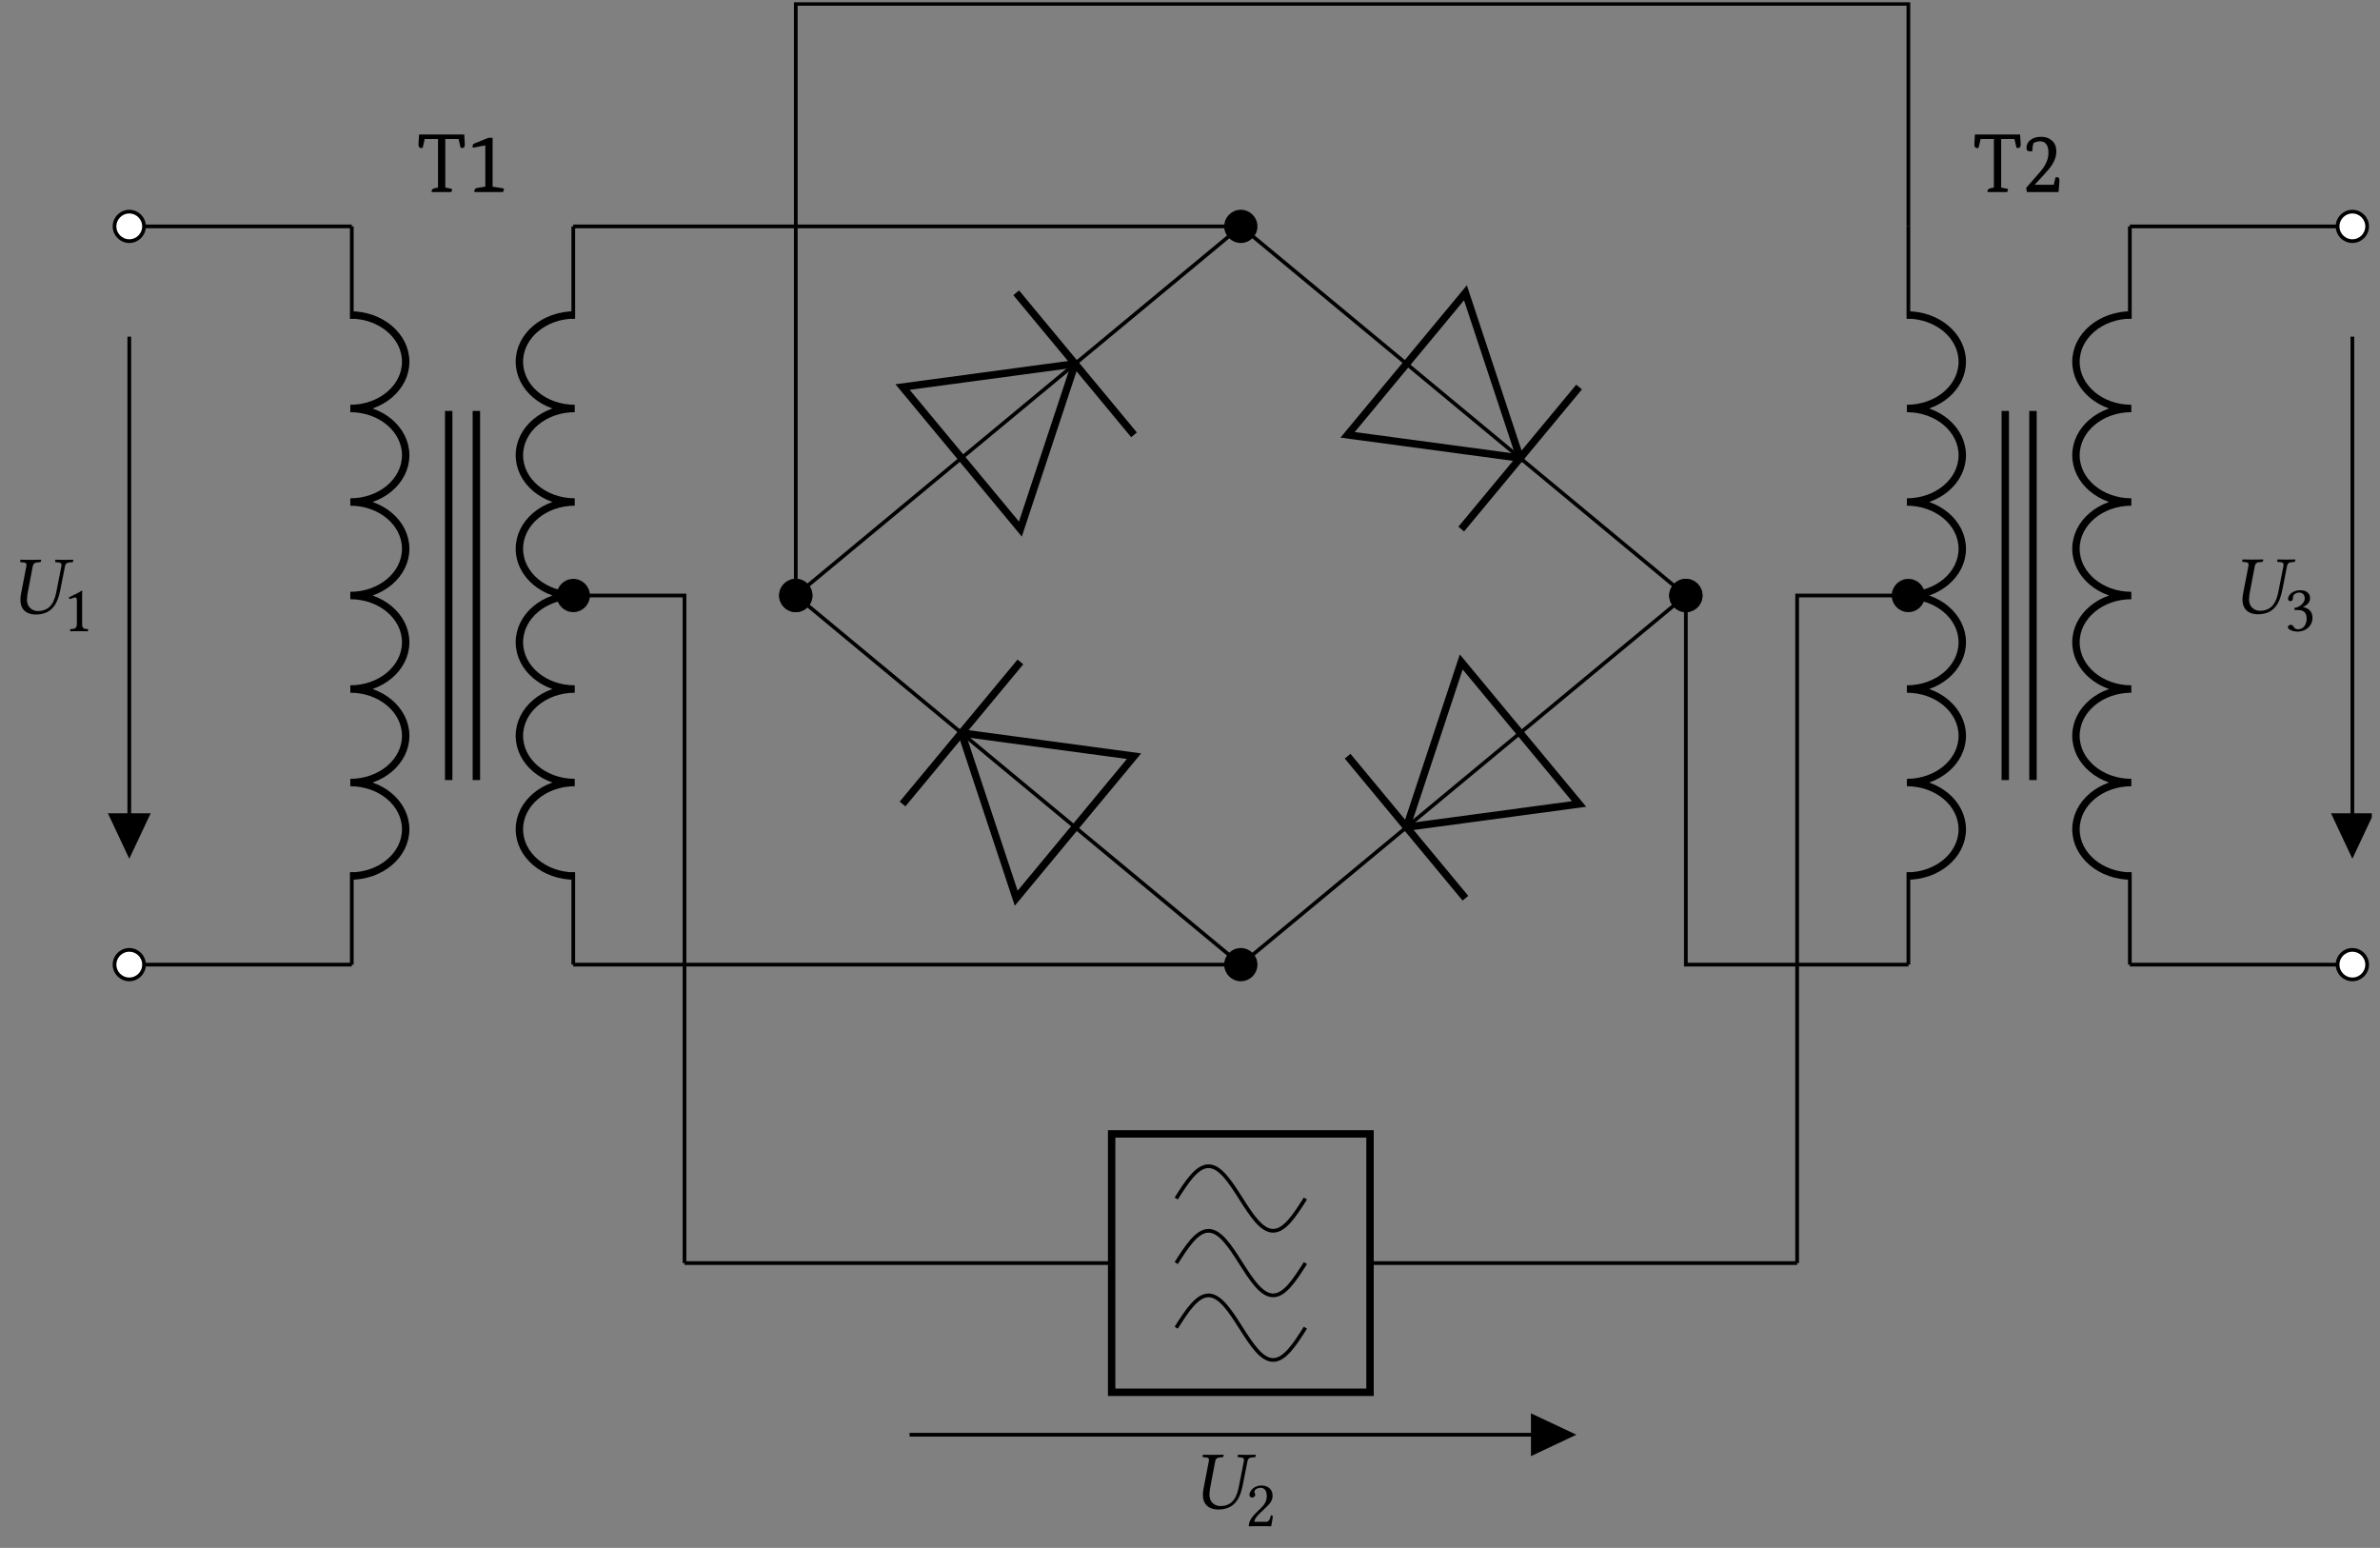 <?xml version="1.0" encoding="UTF-8"?>
<svg xmlns="http://www.w3.org/2000/svg" xmlns:xlink="http://www.w3.org/1999/xlink" width="255.118" height="165.916" viewBox="0 0 255.118 165.916">
<rect x="0" y="0" width="255.118" height="165.916" fill="#808080" stroke="none"/>
<defs>
<g>
<g id="glyph-0-0">
<path d="M 4.453 -5.688 L 3.031 -5.688 L 3.031 -0.484 L 3.641 -0.359 C 3.723 -0.348 3.766 -0.316 3.766 -0.266 C 3.766 -0.234 3.734 -0.145 3.672 0 L 1.578 0 C 1.566 -0.02 1.562 -0.047 1.562 -0.078 C 1.562 -0.242 1.664 -0.352 1.875 -0.406 L 2.25 -0.484 L 2.25 -5.688 L 0.828 -5.688 L 0.609 -4.75 C 0.547 -4.727 0.484 -4.719 0.422 -4.719 C 0.242 -4.719 0.156 -4.848 0.156 -5.109 C 0.156 -5.254 0.176 -5.609 0.219 -6.172 L 5.062 -6.172 C 5.102 -5.609 5.125 -5.254 5.125 -5.109 C 5.125 -4.848 5.035 -4.719 4.859 -4.719 C 4.797 -4.719 4.734 -4.727 4.672 -4.75 Z M 4.453 -5.688 "/>
</g>
<g id="glyph-0-1">
<path d="M 2.031 -0.578 L 2.031 -5 L 0.688 -4.75 C 0.676 -4.82 0.672 -4.883 0.672 -4.938 C 0.672 -5.07 0.742 -5.164 0.891 -5.219 L 2.359 -5.812 L 2.812 -5.812 L 2.812 -0.578 L 3.891 -0.406 C 3.984 -0.395 4.031 -0.359 4.031 -0.297 C 4.031 -0.242 3.992 -0.145 3.922 0 L 0.859 0 C 0.859 -0.02 0.859 -0.047 0.859 -0.078 C 0.859 -0.285 0.953 -0.406 1.141 -0.438 Z M 2.031 -0.578 "/>
</g>
<g id="glyph-0-2">
<path d="M 0.422 -0.453 L 1.938 -2.188 C 2.52 -2.863 2.812 -3.531 2.812 -4.188 C 2.812 -5.02 2.508 -5.438 1.906 -5.438 C 1.676 -5.438 1.441 -5.375 1.203 -5.25 C 1.129 -5.008 1.086 -4.719 1.078 -4.375 C 1.004 -4.363 0.938 -4.359 0.875 -4.359 C 0.594 -4.359 0.453 -4.473 0.453 -4.703 C 0.453 -5.066 0.594 -5.359 0.875 -5.578 C 1.156 -5.805 1.539 -5.922 2.031 -5.922 C 2.508 -5.922 2.898 -5.781 3.203 -5.5 C 3.504 -5.227 3.656 -4.844 3.656 -4.344 C 3.656 -3.895 3.516 -3.441 3.234 -2.984 C 3.055 -2.691 2.754 -2.316 2.328 -1.859 L 1.344 -0.797 L 1.344 -0.781 L 3.375 -0.781 L 3.562 -1.562 C 3.613 -1.582 3.676 -1.594 3.75 -1.594 C 3.906 -1.594 3.984 -1.477 3.984 -1.25 C 3.984 -1.008 3.953 -0.594 3.891 0 L 0.5 0 Z M 0.422 -0.453 "/>
</g>
<g id="glyph-1-0">
<path d="M 1.828 0.094 C 3.578 0.094 4.203 -1.047 4.5 -2.641 L 4.984 -5.094 C 5.031 -5.344 5.172 -5.484 5.547 -5.5 L 5.766 -5.516 C 5.812 -5.516 5.844 -5.547 5.844 -5.594 L 5.875 -5.766 L 5.859 -5.781 C 5.453 -5.781 5.109 -5.766 4.922 -5.766 C 4.719 -5.766 4.375 -5.781 3.984 -5.781 L 3.953 -5.766 L 3.922 -5.594 C 3.922 -5.547 3.953 -5.516 3.984 -5.516 L 4.203 -5.5 C 4.5 -5.484 4.609 -5.406 4.609 -5.219 C 4.609 -5.188 4.609 -5.141 4.594 -5.094 L 4.078 -2.469 C 3.891 -1.469 3.531 -0.281 2.078 -0.281 C 1.656 -0.281 1.344 -0.469 1.141 -0.719 C 0.953 -0.969 0.906 -1.25 0.906 -1.531 C 0.906 -1.812 0.953 -2.125 1.016 -2.406 L 1.531 -5.109 C 1.594 -5.359 1.734 -5.484 2.094 -5.5 L 2.312 -5.516 C 2.359 -5.516 2.391 -5.547 2.391 -5.594 L 2.438 -5.766 L 2.406 -5.781 C 2.016 -5.781 1.656 -5.766 1.312 -5.766 C 0.969 -5.766 0.641 -5.781 0.234 -5.781 L 0.203 -5.766 L 0.172 -5.594 C 0.172 -5.547 0.203 -5.516 0.234 -5.516 L 0.453 -5.5 C 0.734 -5.484 0.859 -5.422 0.859 -5.234 C 0.859 -5.188 0.859 -5.156 0.844 -5.109 L 0.266 -2.109 C 0.219 -1.875 0.203 -1.672 0.203 -1.484 C 0.203 -0.203 1.156 0.094 1.828 0.094 Z M 1.828 0.094 "/>
</g>
<g id="glyph-2-0">
<path d="M 2.062 -0.875 L 2.062 -3.344 C 2.062 -3.781 2.062 -4.219 2.078 -4.312 C 2.078 -4.344 2.062 -4.344 2.031 -4.344 C 1.641 -4.094 1.266 -3.922 0.641 -3.625 C 0.656 -3.547 0.672 -3.484 0.75 -3.438 C 1.078 -3.578 1.234 -3.609 1.359 -3.609 C 1.484 -3.609 1.5 -3.438 1.5 -3.203 L 1.5 -0.875 C 1.5 -0.281 1.312 -0.25 0.812 -0.219 C 0.766 -0.172 0.766 -0.031 0.812 0.016 C 1.156 0 1.422 0 1.812 0 C 2.156 0 2.328 0 2.672 0.016 C 2.719 -0.031 2.719 -0.172 2.672 -0.219 C 2.172 -0.25 2.062 -0.281 2.062 -0.875 Z M 2.062 -0.875 "/>
</g>
<g id="glyph-2-1">
<path d="M 1.531 -4.109 C 1.844 -4.109 2.125 -3.922 2.125 -3.469 C 2.125 -3.109 1.719 -2.562 1 -2.453 L 1.047 -2.234 C 1.156 -2.234 1.297 -2.234 1.391 -2.234 C 1.797 -2.234 2.328 -2.125 2.328 -1.328 C 2.328 -0.375 1.688 -0.172 1.438 -0.172 C 1.078 -0.172 1 -0.344 0.922 -0.469 C 0.844 -0.578 0.75 -0.656 0.609 -0.656 C 0.469 -0.656 0.312 -0.516 0.312 -0.406 C 0.312 -0.125 0.906 0.078 1.344 0.078 C 2.188 0.078 2.953 -0.484 2.953 -1.422 C 2.953 -2.203 2.359 -2.484 1.938 -2.547 L 1.938 -2.562 C 2.516 -2.844 2.688 -3.141 2.688 -3.516 C 2.688 -3.734 2.641 -3.906 2.469 -4.078 C 2.312 -4.234 2.062 -4.359 1.688 -4.359 C 0.641 -4.359 0.328 -3.672 0.328 -3.438 C 0.328 -3.328 0.406 -3.188 0.578 -3.188 C 0.828 -3.188 0.859 -3.422 0.859 -3.562 C 0.859 -4.016 1.344 -4.109 1.531 -4.109 Z M 1.531 -4.109 "/>
</g>
<g id="glyph-2-2">
<path d="M 0.438 -3.344 C 0.438 -3.188 0.578 -3.062 0.719 -3.062 C 0.844 -3.062 1.062 -3.188 1.062 -3.344 C 1.062 -3.406 1.047 -3.453 1.031 -3.5 C 1.016 -3.547 0.969 -3.609 0.969 -3.672 C 0.969 -3.844 1.156 -4.109 1.672 -4.109 C 1.938 -4.109 2.297 -3.922 2.297 -3.234 C 2.297 -2.781 2.141 -2.406 1.719 -1.984 L 1.188 -1.469 C 0.484 -0.75 0.375 -0.406 0.375 0.016 C 0.375 0.016 0.734 0 0.969 0 L 2.219 0 C 2.438 0 2.766 0.016 2.766 0.016 C 2.859 -0.359 2.938 -0.906 2.938 -1.109 C 2.906 -1.156 2.812 -1.156 2.734 -1.156 C 2.609 -0.641 2.484 -0.469 2.234 -0.469 L 0.969 -0.469 C 0.969 -0.812 1.453 -1.297 1.5 -1.328 L 2.219 -2.016 C 2.625 -2.406 2.922 -2.734 2.922 -3.266 C 2.922 -4.047 2.297 -4.359 1.719 -4.359 C 0.922 -4.359 0.438 -3.766 0.438 -3.344 Z M 0.438 -3.344 "/>
</g>
</g>
<clipPath id="clip-0">
<path clip-rule="nonzero" d="M 244 17 L 254.238 17 L 254.238 32 L 244 32 Z M 244 17 "/>
</clipPath>
<clipPath id="clip-1">
<path clip-rule="nonzero" d="M 250 87 L 254.238 87 L 254.238 92 L 250 92 Z M 250 87 "/>
</clipPath>
<clipPath id="clip-2">
<path clip-rule="nonzero" d="M 244 81 L 254.238 81 L 254.238 98 L 244 98 Z M 244 81 "/>
</clipPath>
<clipPath id="clip-3">
<path clip-rule="nonzero" d="M 244 96 L 254.238 96 L 254.238 111 L 244 111 Z M 244 96 "/>
</clipPath>
<clipPath id="clip-4">
<path clip-rule="nonzero" d="M 85 0.242 L 205 0.242 L 205 65 L 85 65 Z M 85 0.242 "/>
</clipPath>
</defs>
<path fill="none" stroke-width="0.797" stroke-linecap="butt" stroke-linejoin="bevel" stroke="rgb(0%, 0%, 0%)" stroke-opacity="1" stroke-miterlimit="10" d="M -12.066 30.163 C -8.778 30.163 -6.112 27.913 -6.112 25.134 C -6.112 22.358 -8.778 20.108 -12.066 20.108 C -8.778 20.108 -6.112 17.858 -6.112 15.079 C -6.112 12.304 -8.778 10.054 -12.066 10.054 C -8.778 10.054 -6.112 7.804 -6.112 5.025 C -6.112 2.25 -8.778 0 -12.066 0 C -8.778 0 -6.112 -2.25 -6.112 -5.029 C -6.112 -7.804 -8.778 -10.054 -12.066 -10.054 C -8.778 -10.054 -6.112 -12.304 -6.112 -15.083 C -6.112 -17.858 -8.778 -20.108 -12.066 -20.108 C -8.778 -20.108 -6.112 -22.358 -6.112 -25.137 C -6.112 -27.912 -8.778 -30.162 -12.066 -30.162 " transform="matrix(0.997, 0, 0, -0.997, 49.58, 63.832)"/>
<path fill="none" stroke-width="0.797" stroke-linecap="butt" stroke-linejoin="bevel" stroke="rgb(0%, 0%, 0%)" stroke-opacity="1" stroke-miterlimit="10" d="M 12.064 -30.162 C 8.779 -30.162 6.113 -27.912 6.113 -25.137 C 6.113 -22.358 8.779 -20.108 12.064 -20.108 C 8.779 -20.108 6.113 -17.858 6.113 -15.083 C 6.113 -12.304 8.779 -10.054 12.064 -10.054 C 8.779 -10.054 6.113 -7.804 6.113 -5.029 C 6.113 -2.25 8.779 0 12.064 0 C 8.779 0 6.113 2.25 6.113 5.025 C 6.113 7.804 8.779 10.054 12.064 10.054 C 8.779 10.054 6.113 12.304 6.113 15.079 C 6.113 17.858 8.779 20.108 12.064 20.108 C 8.779 20.108 6.113 22.358 6.113 25.134 C 6.113 27.913 8.779 30.163 12.064 30.163 " transform="matrix(0.997, 0, 0, -0.997, 49.58, 63.832)"/>
<path fill="none" stroke-width="0.399" stroke-linecap="butt" stroke-linejoin="miter" stroke="rgb(0%, 0%, 0%)" stroke-opacity="1" stroke-miterlimit="10" d="M -11.906 39.684 L -11.906 29.763 M -11.906 -29.763 L -11.906 -39.684 M 11.907 39.684 L 11.907 29.763 M 11.907 -29.763 L 11.907 -39.684 " transform="matrix(0.997, 0, 0, -0.997, 49.58, 63.832)"/>
<path fill="none" stroke-width="0.797" stroke-linecap="butt" stroke-linejoin="miter" stroke="rgb(0%, 0%, 0%)" stroke-opacity="1" stroke-miterlimit="10" d="M 1.488 -19.842 L 1.488 19.842 M -1.487 -19.842 L -1.487 19.842 " transform="matrix(0.997, 0, 0, -0.997, 49.58, 63.832)"/>
<g fill="rgb(0%, 0%, 0%)" fill-opacity="1">
<use xlink:href="#glyph-0-0" x="44.701" y="20.585"/>
<use xlink:href="#glyph-0-1" x="49.991" y="20.585"/>
</g>
<path fill="none" stroke-width="0.399" stroke-linecap="butt" stroke-linejoin="miter" stroke="rgb(0%, 0%, 0%)" stroke-opacity="1" stroke-miterlimit="10" d="M -11.906 39.684 L -23.869 39.684 M -23.869 39.684 L -35.828 39.684 M -35.828 27.83 L -35.828 -27.83 M -35.828 -39.684 L -23.869 -39.684 M -23.869 -39.684 L -11.906 -39.684 " transform="matrix(0.997, 0, 0, -0.997, 49.58, 63.832)"/>
<path fill-rule="nonzero" fill="rgb(100%, 100%, 100%)" fill-opacity="1" stroke-width="0.399" stroke-linecap="butt" stroke-linejoin="miter" stroke="rgb(0%, 0%, 0%)" stroke-opacity="1" stroke-miterlimit="10" d="M -34.244 39.684 C -34.244 40.562 -34.954 41.271 -35.828 41.271 C -36.706 41.271 -37.416 40.562 -37.416 39.684 C -37.416 38.81 -36.706 38.1 -35.828 38.1 C -34.954 38.1 -34.244 38.81 -34.244 39.684 Z M -34.244 39.684 " transform="matrix(0.997, 0, 0, -0.997, 49.58, 63.832)"/>
<path fill-rule="nonzero" fill="rgb(0%, 0%, 0%)" fill-opacity="1" stroke-width="0.399" stroke-linecap="butt" stroke-linejoin="miter" stroke="rgb(0%, 0%, 0%)" stroke-opacity="1" stroke-miterlimit="10" d="M -35.828 -23.613 L -37.815 -23.613 L -35.828 -27.83 L -33.845 -23.613 Z M -35.828 -23.613 " transform="matrix(0.997, 0, 0, -0.997, 49.58, 63.832)"/>
<g fill="rgb(0%, 0%, 0%)" fill-opacity="1">
<use xlink:href="#glyph-1-0" x="1.986" y="65.777"/>
</g>
<g fill="rgb(0%, 0%, 0%)" fill-opacity="1">
<use xlink:href="#glyph-2-0" x="6.74" y="67.654"/>
</g>
<path fill-rule="nonzero" fill="rgb(100%, 100%, 100%)" fill-opacity="1" stroke-width="0.399" stroke-linecap="butt" stroke-linejoin="miter" stroke="rgb(0%, 0%, 0%)" stroke-opacity="1" stroke-miterlimit="10" d="M -34.244 -39.684 C -34.244 -38.809 -34.954 -38.1 -35.828 -38.1 C -36.706 -38.1 -37.416 -38.809 -37.416 -39.684 C -37.416 -40.562 -36.706 -41.271 -35.828 -41.271 C -34.954 -41.271 -34.244 -40.562 -34.244 -39.684 Z M -34.244 -39.684 " transform="matrix(0.997, 0, 0, -0.997, 49.58, 63.832)"/>
<path fill="none" stroke-width="0.399" stroke-linecap="butt" stroke-linejoin="miter" stroke="rgb(0%, 0%, 0%)" stroke-opacity="1" stroke-miterlimit="10" d="M 11.907 39.684 L 47.792 39.684 M 47.792 39.684 L 83.677 39.684 " transform="matrix(0.997, 0, 0, -0.997, 49.58, 63.832)"/>
<path fill-rule="nonzero" fill="rgb(0%, 0%, 0%)" fill-opacity="1" stroke-width="0.399" stroke-linecap="butt" stroke-linejoin="miter" stroke="rgb(0%, 0%, 0%)" stroke-opacity="1" stroke-miterlimit="10" d="M 85.265 39.684 C 85.265 40.562 84.555 41.271 83.677 41.271 C 82.803 41.271 82.09 40.562 82.09 39.684 C 82.09 38.81 82.803 38.1 83.677 38.1 C 84.555 38.1 85.265 38.81 85.265 39.684 Z M 85.265 39.684 " transform="matrix(0.997, 0, 0, -0.997, 49.58, 63.832)"/>
<path fill="none" stroke-width="0.399" stroke-linecap="butt" stroke-linejoin="miter" stroke="rgb(0%, 0%, 0%)" stroke-opacity="1" stroke-miterlimit="10" d="M 11.907 -39.684 L 47.792 -39.684 M 47.792 -39.684 L 83.677 -39.684 " transform="matrix(0.997, 0, 0, -0.997, 49.58, 63.832)"/>
<path fill-rule="nonzero" fill="rgb(0%, 0%, 0%)" fill-opacity="1" stroke-width="0.399" stroke-linecap="butt" stroke-linejoin="miter" stroke="rgb(0%, 0%, 0%)" stroke-opacity="1" stroke-miterlimit="10" d="M 85.265 -39.684 C 85.265 -38.809 84.555 -38.1 83.677 -38.1 C 82.803 -38.1 82.09 -38.809 82.09 -39.684 C 82.09 -40.562 82.803 -41.271 83.677 -41.271 C 84.555 -41.271 85.265 -40.562 85.265 -39.684 Z M 85.265 -39.684 " transform="matrix(0.997, 0, 0, -0.997, 49.58, 63.832)"/>
<path fill="none" stroke-width="0.399" stroke-linecap="butt" stroke-linejoin="miter" stroke="rgb(0%, 0%, 0%)" stroke-opacity="1" stroke-miterlimit="10" d="M 83.677 39.684 L 65.862 24.91 M 53.644 14.778 L 35.829 0 " transform="matrix(0.997, 0, 0, -0.997, 49.58, 63.832)"/>
<path fill="none" stroke-width="0.797" stroke-linecap="butt" stroke-linejoin="miter" stroke="rgb(0%, 0%, 0%)" stroke-opacity="1" stroke-miterlimit="10" d="M 65.862 24.91 L 59.979 7.142 L 47.31 22.413 Z M 65.862 24.91 " transform="matrix(0.997, 0, 0, -0.997, 49.58, 63.832)"/>
<path fill="none" stroke-width="0.399" stroke-linecap="butt" stroke-linejoin="miter" stroke="rgb(0%, 0%, 0%)" stroke-opacity="1" stroke-miterlimit="10" d="M 65.862 24.91 L 53.644 14.778 " transform="matrix(0.997, 0, 0, -0.997, 49.58, 63.832)"/>
<path fill="none" stroke-width="0.797" stroke-linecap="butt" stroke-linejoin="miter" stroke="rgb(0%, 0%, 0%)" stroke-opacity="1" stroke-miterlimit="10" d="M 59.528 32.546 L 72.196 17.274 " transform="matrix(0.997, 0, 0, -0.997, 49.58, 63.832)"/>
<path fill-rule="nonzero" fill="rgb(0%, 0%, 0%)" fill-opacity="1" stroke-width="0.399" stroke-linecap="butt" stroke-linejoin="miter" stroke="rgb(0%, 0%, 0%)" stroke-opacity="1" stroke-miterlimit="10" d="M 37.417 0 C 37.417 0.878 36.707 1.588 35.829 1.588 C 34.955 1.588 34.242 0.878 34.242 0 C 34.242 -0.878 34.955 -1.587 35.829 -1.587 C 36.707 -1.587 37.417 -0.878 37.417 0 Z M 37.417 0 " transform="matrix(0.997, 0, 0, -0.997, 49.58, 63.832)"/>
<path fill="none" stroke-width="0.399" stroke-linecap="butt" stroke-linejoin="miter" stroke="rgb(0%, 0%, 0%)" stroke-opacity="1" stroke-miterlimit="10" d="M 83.677 39.684 L 101.493 24.91 M 113.711 14.778 L 131.526 0 " transform="matrix(0.997, 0, 0, -0.997, 49.58, 63.832)"/>
<path fill="none" stroke-width="0.797" stroke-linecap="butt" stroke-linejoin="miter" stroke="rgb(0%, 0%, 0%)" stroke-opacity="1" stroke-miterlimit="10" d="M 113.711 14.778 L 107.827 32.546 L 95.158 17.274 Z M 113.711 14.778 " transform="matrix(0.997, 0, 0, -0.997, 49.58, 63.832)"/>
<path fill="none" stroke-width="0.399" stroke-linecap="butt" stroke-linejoin="miter" stroke="rgb(0%, 0%, 0%)" stroke-opacity="1" stroke-miterlimit="10" d="M 113.711 14.778 L 101.493 24.91 " transform="matrix(0.997, 0, 0, -0.997, 49.58, 63.832)"/>
<path fill="none" stroke-width="0.797" stroke-linecap="butt" stroke-linejoin="miter" stroke="rgb(0%, 0%, 0%)" stroke-opacity="1" stroke-miterlimit="10" d="M 107.376 7.142 L 120.045 22.413 " transform="matrix(0.997, 0, 0, -0.997, 49.58, 63.832)"/>
<path fill-rule="nonzero" fill="rgb(0%, 0%, 0%)" fill-opacity="1" stroke-width="0.399" stroke-linecap="butt" stroke-linejoin="miter" stroke="rgb(0%, 0%, 0%)" stroke-opacity="1" stroke-miterlimit="10" d="M 133.113 0 C 133.113 0.878 132.404 1.588 131.526 1.588 C 130.648 1.588 129.938 0.878 129.938 0 C 129.938 -0.878 130.648 -1.587 131.526 -1.587 C 132.404 -1.587 133.113 -0.878 133.113 0 Z M 133.113 0 " transform="matrix(0.997, 0, 0, -0.997, 49.58, 63.832)"/>
<path fill="none" stroke-width="0.399" stroke-linecap="butt" stroke-linejoin="miter" stroke="rgb(0%, 0%, 0%)" stroke-opacity="1" stroke-miterlimit="10" d="M 83.677 -39.684 L 65.862 -24.91 M 53.644 -14.777 L 35.829 0 " transform="matrix(0.997, 0, 0, -0.997, 49.58, 63.832)"/>
<path fill="none" stroke-width="0.797" stroke-linecap="butt" stroke-linejoin="miter" stroke="rgb(0%, 0%, 0%)" stroke-opacity="1" stroke-miterlimit="10" d="M 53.644 -14.777 L 59.528 -32.546 L 72.196 -17.274 Z M 53.644 -14.777 " transform="matrix(0.997, 0, 0, -0.997, 49.58, 63.832)"/>
<path fill="none" stroke-width="0.399" stroke-linecap="butt" stroke-linejoin="miter" stroke="rgb(0%, 0%, 0%)" stroke-opacity="1" stroke-miterlimit="10" d="M 53.644 -14.777 L 65.862 -24.91 " transform="matrix(0.997, 0, 0, -0.997, 49.58, 63.832)"/>
<path fill="none" stroke-width="0.797" stroke-linecap="butt" stroke-linejoin="miter" stroke="rgb(0%, 0%, 0%)" stroke-opacity="1" stroke-miterlimit="10" d="M 59.979 -7.142 L 47.31 -22.413 " transform="matrix(0.997, 0, 0, -0.997, 49.58, 63.832)"/>
<path fill-rule="nonzero" fill="rgb(0%, 0%, 0%)" fill-opacity="1" stroke-width="0.399" stroke-linecap="butt" stroke-linejoin="miter" stroke="rgb(0%, 0%, 0%)" stroke-opacity="1" stroke-miterlimit="10" d="M 37.417 0 C 37.417 0.878 36.707 1.588 35.829 1.588 C 34.955 1.588 34.242 0.878 34.242 0 C 34.242 -0.878 34.955 -1.587 35.829 -1.587 C 36.707 -1.587 37.417 -0.878 37.417 0 Z M 37.417 0 " transform="matrix(0.997, 0, 0, -0.997, 49.58, 63.832)"/>
<path fill="none" stroke-width="0.399" stroke-linecap="butt" stroke-linejoin="miter" stroke="rgb(0%, 0%, 0%)" stroke-opacity="1" stroke-miterlimit="10" d="M 83.677 -39.684 L 101.493 -24.91 M 113.711 -14.777 L 131.526 0 " transform="matrix(0.997, 0, 0, -0.997, 49.58, 63.832)"/>
<path fill="none" stroke-width="0.797" stroke-linecap="butt" stroke-linejoin="miter" stroke="rgb(0%, 0%, 0%)" stroke-opacity="1" stroke-miterlimit="10" d="M 101.493 -24.91 L 107.376 -7.142 L 120.045 -22.413 Z M 101.493 -24.91 " transform="matrix(0.997, 0, 0, -0.997, 49.58, 63.832)"/>
<path fill="none" stroke-width="0.399" stroke-linecap="butt" stroke-linejoin="miter" stroke="rgb(0%, 0%, 0%)" stroke-opacity="1" stroke-miterlimit="10" d="M 101.493 -24.91 L 113.711 -14.777 " transform="matrix(0.997, 0, 0, -0.997, 49.58, 63.832)"/>
<path fill="none" stroke-width="0.797" stroke-linecap="butt" stroke-linejoin="miter" stroke="rgb(0%, 0%, 0%)" stroke-opacity="1" stroke-miterlimit="10" d="M 107.827 -32.546 L 95.158 -17.274 " transform="matrix(0.997, 0, 0, -0.997, 49.58, 63.832)"/>
<path fill-rule="nonzero" fill="rgb(0%, 0%, 0%)" fill-opacity="1" stroke-width="0.399" stroke-linecap="butt" stroke-linejoin="miter" stroke="rgb(0%, 0%, 0%)" stroke-opacity="1" stroke-miterlimit="10" d="M 133.113 0 C 133.113 0.878 132.404 1.588 131.526 1.588 C 130.648 1.588 129.938 0.878 129.938 0 C 129.938 -0.878 130.648 -1.587 131.526 -1.587 C 132.404 -1.587 133.113 -0.878 133.113 0 Z M 133.113 0 " transform="matrix(0.997, 0, 0, -0.997, 49.58, 63.832)"/>
<path fill="none" stroke-width="0.399" stroke-linecap="butt" stroke-linejoin="miter" stroke="rgb(0%, 0%, 0%)" stroke-opacity="1" stroke-miterlimit="10" d="M 131.526 0 L 131.526 -19.842 M 131.526 -19.842 L 131.526 -39.684 L 143.489 -39.684 M 143.489 -39.684 L 155.452 -39.684 " transform="matrix(0.997, 0, 0, -0.997, 49.58, 63.832)"/>
<path fill="none" stroke-width="0.797" stroke-linecap="butt" stroke-linejoin="bevel" stroke="rgb(0%, 0%, 0%)" stroke-opacity="1" stroke-miterlimit="10" d="M 155.291 30.163 C 158.58 30.163 161.245 27.913 161.245 25.134 C 161.245 22.358 158.58 20.108 155.291 20.108 C 158.58 20.108 161.245 17.858 161.245 15.079 C 161.245 12.304 158.58 10.054 155.291 10.054 C 158.58 10.054 161.245 7.804 161.245 5.025 C 161.245 2.25 158.58 0 155.291 0 C 158.58 0 161.245 -2.25 161.245 -5.029 C 161.245 -7.804 158.58 -10.054 155.291 -10.054 C 158.58 -10.054 161.245 -12.304 161.245 -15.083 C 161.245 -17.858 158.58 -20.108 155.291 -20.108 C 158.58 -20.108 161.245 -22.358 161.245 -25.137 C 161.245 -27.912 158.58 -30.162 155.291 -30.162 " transform="matrix(0.997, 0, 0, -0.997, 49.58, 63.832)"/>
<path fill="none" stroke-width="0.797" stroke-linecap="butt" stroke-linejoin="bevel" stroke="rgb(0%, 0%, 0%)" stroke-opacity="1" stroke-miterlimit="10" d="M 179.421 -30.162 C 176.133 -30.162 173.467 -27.912 173.467 -25.137 C 173.467 -22.358 176.133 -20.108 179.421 -20.108 C 176.133 -20.108 173.467 -17.858 173.467 -15.083 C 173.467 -12.304 176.133 -10.054 179.421 -10.054 C 176.133 -10.054 173.467 -7.804 173.467 -5.029 C 173.467 -2.25 176.133 0 179.421 0 C 176.133 0 173.467 2.25 173.467 5.025 C 173.467 7.804 176.133 10.054 179.421 10.054 C 176.133 10.054 173.467 12.304 173.467 15.079 C 173.467 17.858 176.133 20.108 179.421 20.108 C 176.133 20.108 173.467 22.358 173.467 25.134 C 173.467 27.913 176.133 30.163 179.421 30.163 " transform="matrix(0.997, 0, 0, -0.997, 49.58, 63.832)"/>
<path fill="none" stroke-width="0.399" stroke-linecap="butt" stroke-linejoin="miter" stroke="rgb(0%, 0%, 0%)" stroke-opacity="1" stroke-miterlimit="10" d="M 155.452 39.684 L 155.452 29.763 M 155.452 -29.763 L 155.452 -39.684 M 179.261 39.684 L 179.261 29.763 M 179.261 -29.763 L 179.261 -39.684 " transform="matrix(0.997, 0, 0, -0.997, 49.58, 63.832)"/>
<path fill="none" stroke-width="0.797" stroke-linecap="butt" stroke-linejoin="miter" stroke="rgb(0%, 0%, 0%)" stroke-opacity="1" stroke-miterlimit="10" d="M 168.846 -19.842 L 168.846 19.842 M 165.867 -19.842 L 165.867 19.842 " transform="matrix(0.997, 0, 0, -0.997, 49.58, 63.832)"/>
<g fill="rgb(0%, 0%, 0%)" fill-opacity="1">
<use xlink:href="#glyph-0-0" x="211.479" y="20.585"/>
<use xlink:href="#glyph-0-2" x="216.769" y="20.585"/>
</g>
<path fill="none" stroke-width="0.399" stroke-linecap="butt" stroke-linejoin="miter" stroke="rgb(0%, 0%, 0%)" stroke-opacity="1" stroke-miterlimit="10" d="M 179.261 39.684 L 191.224 39.684 M 191.224 39.684 L 203.187 39.684 M 203.187 27.83 L 203.187 -27.83 M 203.187 -39.684 L 191.224 -39.684 M 191.224 -39.684 L 179.261 -39.684 " transform="matrix(0.997, 0, 0, -0.997, 49.58, 63.832)"/>
<path fill-rule="nonzero" fill="rgb(100%, 100%, 100%)" fill-opacity="1" d="M 253.648 24.285 C 253.648 23.41 252.938 22.703 252.066 22.703 C 251.191 22.703 250.484 23.41 250.484 24.285 C 250.484 25.156 251.191 25.863 252.066 25.863 C 252.938 25.863 253.648 25.156 253.648 24.285 Z M 253.648 24.285 "/>
<g clip-path="url(#clip-0)">
<path fill="none" stroke-width="0.399" stroke-linecap="butt" stroke-linejoin="miter" stroke="rgb(0%, 0%, 0%)" stroke-opacity="1" stroke-miterlimit="10" d="M 204.774 39.684 C 204.774 40.562 204.061 41.271 203.187 41.271 C 202.309 41.271 201.599 40.562 201.599 39.684 C 201.599 38.81 202.309 38.1 203.187 38.1 C 204.061 38.1 204.774 38.81 204.774 39.684 Z M 204.774 39.684 " transform="matrix(0.997, 0, 0, -0.997, 49.58, 63.832)"/>
</g>
<g clip-path="url(#clip-1)">
<path fill-rule="nonzero" fill="rgb(0%, 0%, 0%)" fill-opacity="1" d="M 252.066 87.363 L 250.09 87.363 L 252.066 91.566 L 254.043 87.363 Z M 252.066 87.363 "/>
</g>
<g clip-path="url(#clip-2)">
<path fill="none" stroke-width="0.399" stroke-linecap="butt" stroke-linejoin="miter" stroke="rgb(0%, 0%, 0%)" stroke-opacity="1" stroke-miterlimit="10" d="M 203.187 -23.613 L 201.203 -23.613 L 203.187 -27.83 L 205.17 -23.613 Z M 203.187 -23.613 " transform="matrix(0.997, 0, 0, -0.997, 49.58, 63.832)"/>
</g>
<g fill="rgb(0%, 0%, 0%)" fill-opacity="1">
<use xlink:href="#glyph-1-0" x="240.175" y="65.749"/>
</g>
<g fill="rgb(0%, 0%, 0%)" fill-opacity="1">
<use xlink:href="#glyph-2-1" x="244.928" y="67.625"/>
</g>
<path fill-rule="nonzero" fill="rgb(100%, 100%, 100%)" fill-opacity="1" d="M 253.648 103.379 C 253.648 102.508 252.938 101.801 252.066 101.801 C 251.191 101.801 250.484 102.508 250.484 103.379 C 250.484 104.254 251.191 104.961 252.066 104.961 C 252.938 104.961 253.648 104.254 253.648 103.379 Z M 253.648 103.379 "/>
<g clip-path="url(#clip-3)">
<path fill="none" stroke-width="0.399" stroke-linecap="butt" stroke-linejoin="miter" stroke="rgb(0%, 0%, 0%)" stroke-opacity="1" stroke-miterlimit="10" d="M 204.774 -39.684 C 204.774 -38.809 204.061 -38.1 203.187 -38.1 C 202.309 -38.1 201.599 -38.809 201.599 -39.684 C 201.599 -40.562 202.309 -41.271 203.187 -41.271 C 204.061 -41.271 204.774 -40.562 204.774 -39.684 Z M 204.774 -39.684 " transform="matrix(0.997, 0, 0, -0.997, 49.58, 63.832)"/>
</g>
<g clip-path="url(#clip-4)">
<path fill="none" stroke-width="0.399" stroke-linecap="butt" stroke-linejoin="miter" stroke="rgb(0%, 0%, 0%)" stroke-opacity="1" stroke-miterlimit="10" d="M 155.452 39.684 L 155.452 51.647 M 155.452 51.647 L 155.452 63.61 L 95.641 63.61 M 95.641 63.61 L 35.829 63.61 L 35.829 31.805 M 35.829 31.805 L 35.829 0 " transform="matrix(0.997, 0, 0, -0.997, 49.58, 63.832)"/>
</g>
<path fill="none" stroke-width="0.399" stroke-linecap="butt" stroke-linejoin="miter" stroke="rgb(0%, 0%, 0%)" stroke-opacity="1" stroke-miterlimit="10" d="M 11.907 0 L 17.888 0 M 17.888 0 L 23.866 0 L 23.866 -35.885 M 23.866 -35.885 L 23.866 -71.771 " transform="matrix(0.997, 0, 0, -0.997, 49.58, 63.832)"/>
<path fill-rule="nonzero" fill="rgb(0%, 0%, 0%)" fill-opacity="1" stroke-width="0.399" stroke-linecap="butt" stroke-linejoin="miter" stroke="rgb(0%, 0%, 0%)" stroke-opacity="1" stroke-miterlimit="10" d="M 13.494 0 C 13.494 0.878 12.781 1.588 11.907 1.588 C 11.029 1.588 10.319 0.878 10.319 0 C 10.319 -0.878 11.029 -1.587 11.907 -1.587 C 12.781 -1.587 13.494 -0.878 13.494 0 Z M 13.494 0 " transform="matrix(0.997, 0, 0, -0.997, 49.58, 63.832)"/>
<path fill="none" stroke-width="0.399" stroke-linecap="butt" stroke-linejoin="miter" stroke="rgb(0%, 0%, 0%)" stroke-opacity="1" stroke-miterlimit="10" d="M 155.452 0 L 149.471 0 M 149.471 0 L 143.489 0 L 143.489 -35.885 M 143.489 -35.885 L 143.489 -71.771 " transform="matrix(0.997, 0, 0, -0.997, 49.58, 63.832)"/>
<path fill-rule="nonzero" fill="rgb(0%, 0%, 0%)" fill-opacity="1" stroke-width="0.399" stroke-linecap="butt" stroke-linejoin="miter" stroke="rgb(0%, 0%, 0%)" stroke-opacity="1" stroke-miterlimit="10" d="M 157.036 0 C 157.036 0.878 156.326 1.588 155.452 1.588 C 154.574 1.588 153.865 0.878 153.865 0 C 153.865 -0.878 154.574 -1.587 155.452 -1.587 C 156.326 -1.587 157.036 -0.878 157.036 0 Z M 157.036 0 " transform="matrix(0.997, 0, 0, -0.997, 49.58, 63.832)"/>
<path fill="none" stroke-width="0.399" stroke-linecap="butt" stroke-linejoin="miter" stroke="rgb(0%, 0%, 0%)" stroke-opacity="1" stroke-miterlimit="10" d="M 23.866 -71.771 L 69.79 -71.771 M 48.066 -90.225 L 119.288 -90.225 M 97.569 -71.771 L 143.489 -71.771 " transform="matrix(0.997, 0, 0, -0.997, 49.58, 63.832)"/>
<path fill="none" stroke-width="0.797" stroke-linecap="butt" stroke-linejoin="miter" stroke="rgb(0%, 0%, 0%)" stroke-opacity="1" stroke-miterlimit="10" d="M 69.79 -57.883 L 97.569 -57.883 L 97.569 -85.662 L 69.79 -85.662 Z M 69.79 -57.883 " transform="matrix(0.997, 0, 0, -0.997, 49.58, 63.832)"/>
<path fill="none" stroke-width="0.399" stroke-linecap="butt" stroke-linejoin="miter" stroke="rgb(0%, 0%, 0%)" stroke-opacity="1" stroke-miterlimit="10" d="M 76.732 -64.829 C 77.864 -63.049 78.95 -61.356 80.205 -61.356 C 81.463 -61.356 82.545 -63.049 83.677 -64.829 C 84.81 -66.604 85.892 -68.302 87.15 -68.302 C 88.409 -68.302 89.49 -66.604 90.623 -64.829 " transform="matrix(0.997, 0, 0, -0.997, 49.58, 63.832)"/>
<path fill="none" stroke-width="0.399" stroke-linecap="butt" stroke-linejoin="miter" stroke="rgb(0%, 0%, 0%)" stroke-opacity="1" stroke-miterlimit="10" d="M 76.732 -71.771 C 77.864 -69.995 78.95 -68.302 80.205 -68.302 C 81.463 -68.302 82.545 -69.995 83.677 -71.771 C 84.81 -73.55 85.892 -75.244 87.15 -75.244 C 88.409 -75.244 89.49 -73.55 90.623 -71.771 " transform="matrix(0.997, 0, 0, -0.997, 49.58, 63.832)"/>
<path fill="none" stroke-width="0.399" stroke-linecap="butt" stroke-linejoin="miter" stroke="rgb(0%, 0%, 0%)" stroke-opacity="1" stroke-miterlimit="10" d="M 76.732 -78.716 C 77.864 -76.941 78.95 -75.244 80.205 -75.244 C 81.463 -75.244 82.545 -76.941 83.677 -78.716 C 84.81 -80.496 85.892 -82.189 87.15 -82.189 C 88.409 -82.189 89.49 -80.496 90.623 -78.716 " transform="matrix(0.997, 0, 0, -0.997, 49.58, 63.832)"/>
<path fill-rule="nonzero" fill="rgb(0%, 0%, 0%)" fill-opacity="1" stroke-width="0.399" stroke-linecap="butt" stroke-linejoin="miter" stroke="rgb(0%, 0%, 0%)" stroke-opacity="1" stroke-miterlimit="10" d="M 115.071 -90.225 L 115.071 -92.212 L 119.288 -90.225 L 115.071 -88.241 Z M 115.071 -90.225 " transform="matrix(0.997, 0, 0, -0.997, 49.58, 63.832)"/>
<g fill="rgb(0%, 0%, 0%)" fill-opacity="1">
<use xlink:href="#glyph-1-0" x="128.738" y="161.712"/>
</g>
<g fill="rgb(0%, 0%, 0%)" fill-opacity="1">
<use xlink:href="#glyph-2-2" x="133.491" y="163.588"/>
</g>
</svg>
